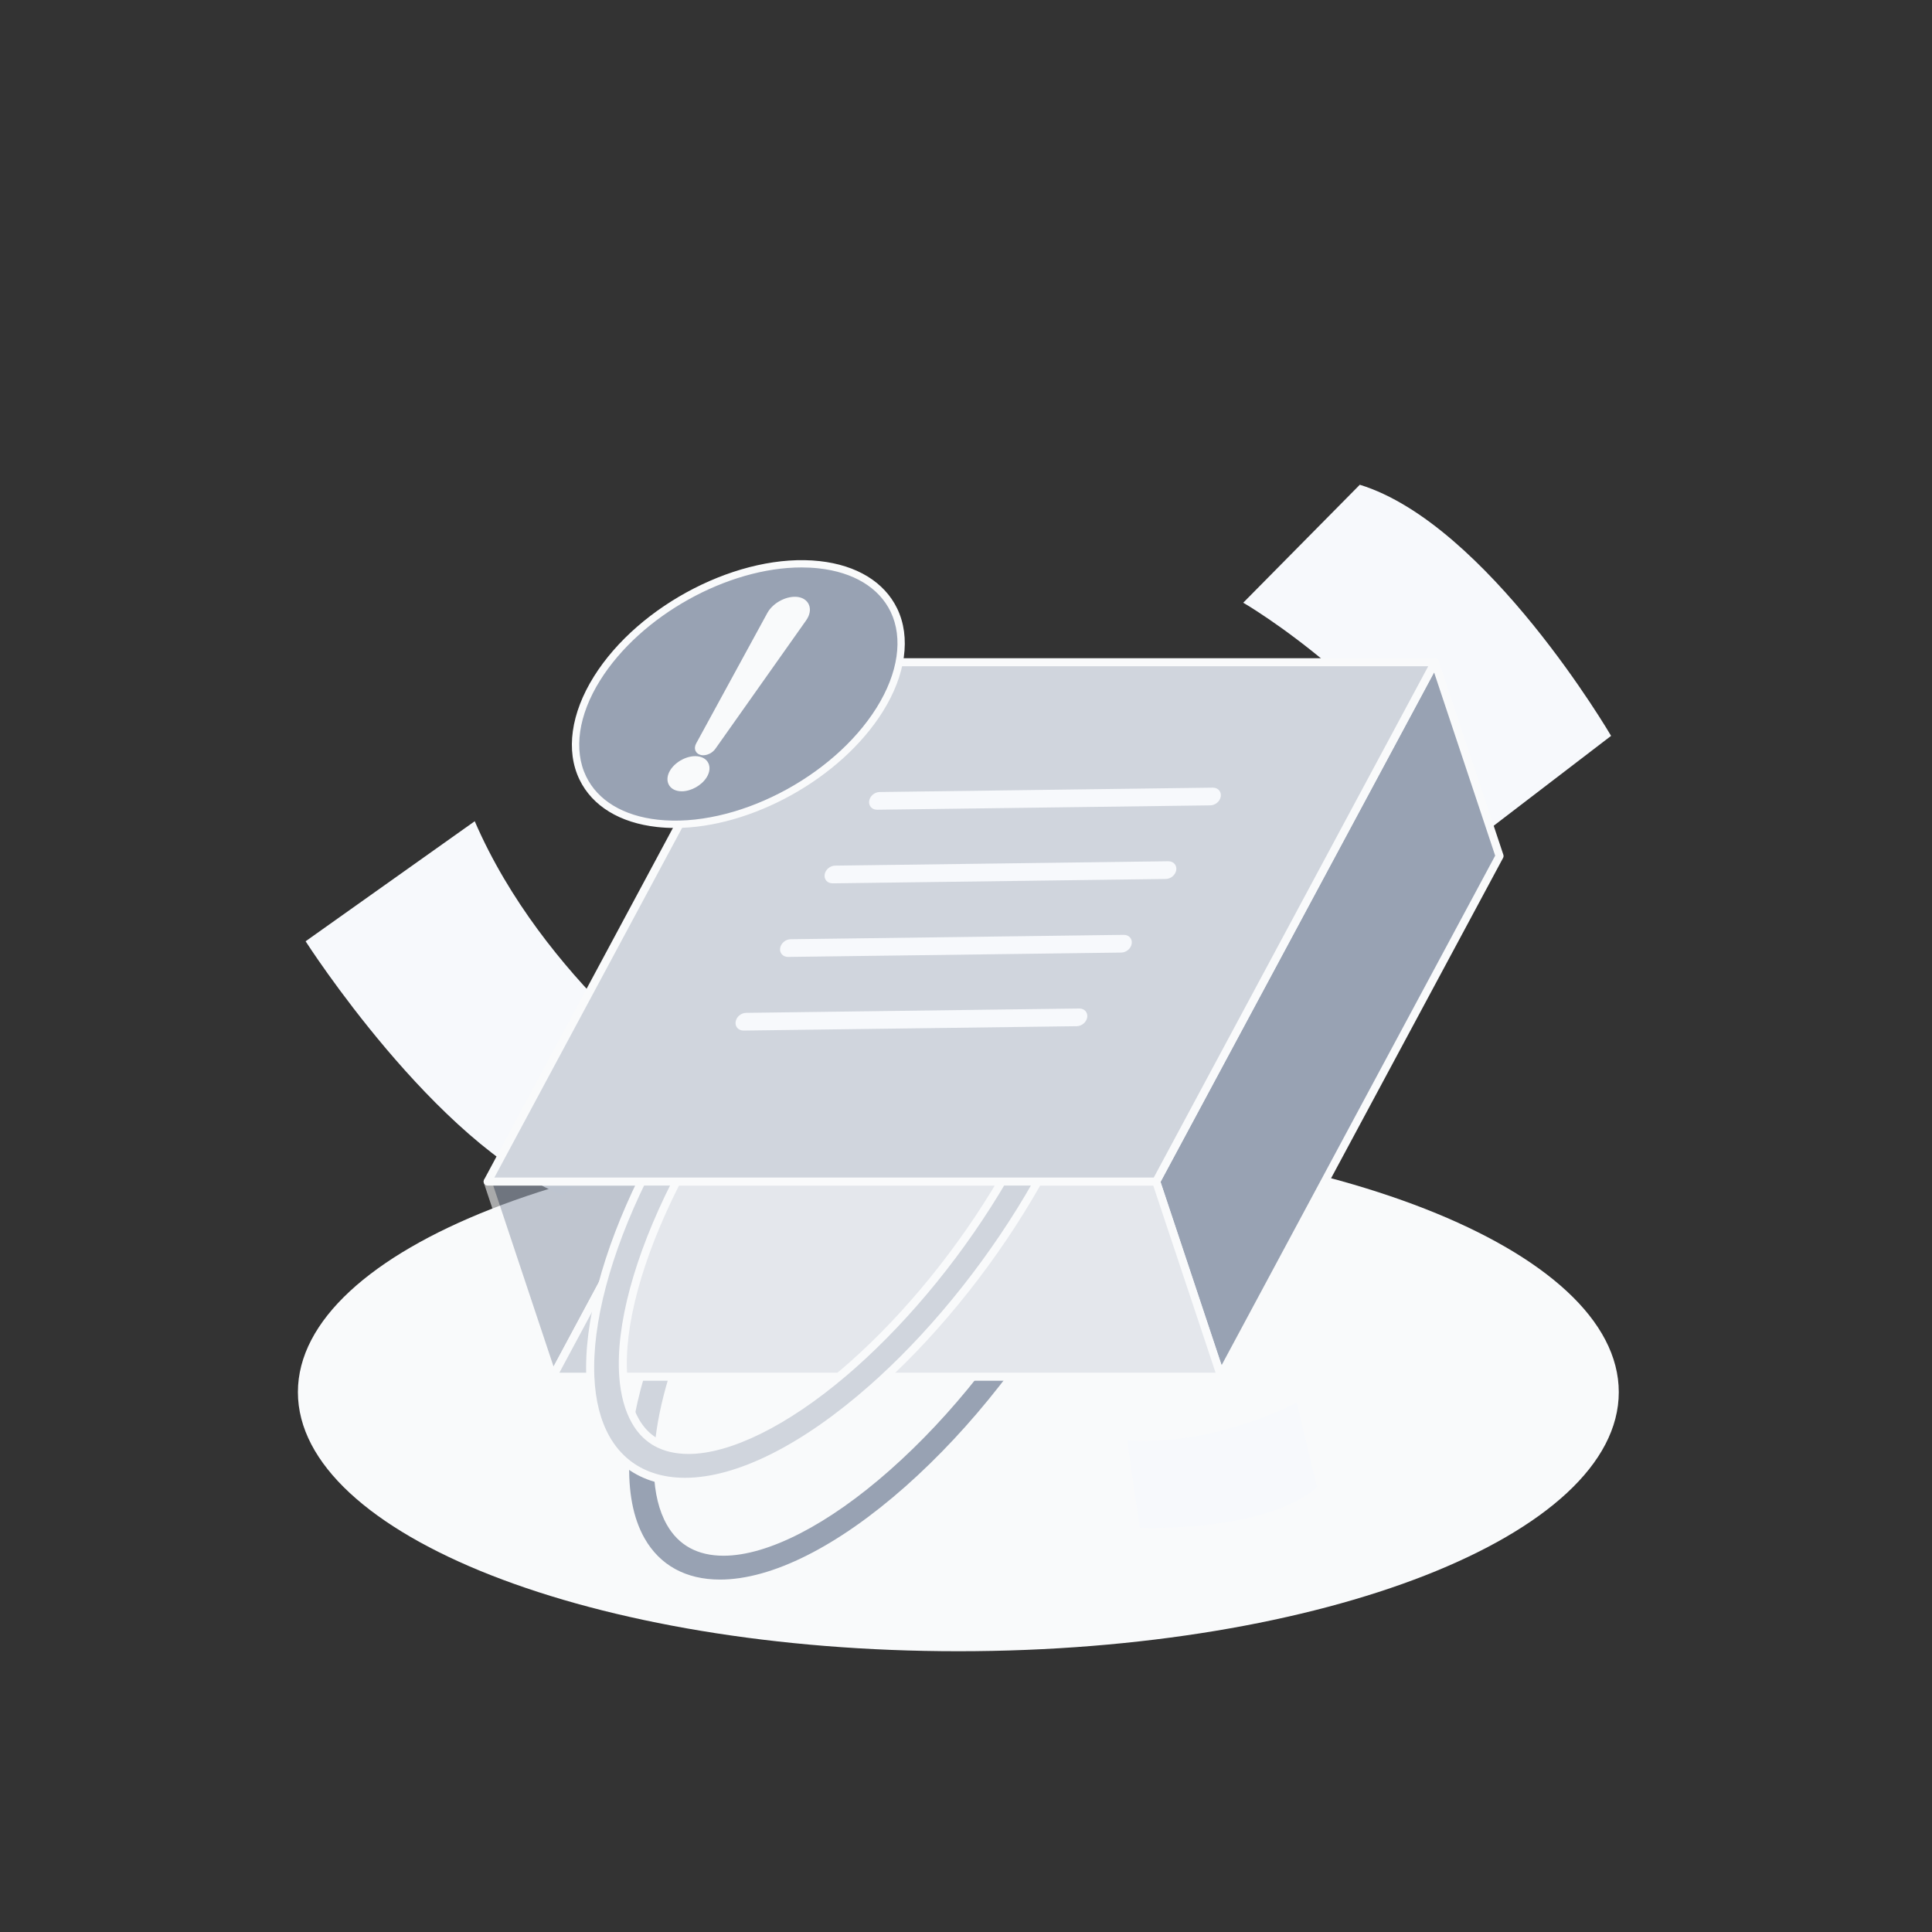 <svg width="150" height="150" viewBox="0 0 150 150" fill="none" xmlns="http://www.w3.org/2000/svg">
<rect x="0" y="0" width="150" height="150" fill="#333333" stroke="none"/>
<path d="M74.406 128.201C102.725 128.201 125.682 119.195 125.682 108.086C125.682 96.977 102.725 87.971 74.406 87.971C46.087 87.971 23.129 96.977 23.129 108.086C23.129 119.195 46.087 128.201 74.406 128.201Z" fill="#F9FAFB"/>
<path d="M36.858 63.76L23.727 73.081C23.727 73.081 33.799 88.821 43.693 92.804L53.764 84.189C53.766 84.189 42.209 76.143 36.858 63.76Z" fill="#F7F9FC"/>
<path d="M87.507 111.849L88.5 118.61C88.5 118.61 98.164 119.029 102.257 115.463L100.678 108.904C100.678 108.904 94.359 112.285 87.507 111.849Z" fill="#F7F9FC"/>
<path d="M114.552 65.196L125.085 57.132C125.085 57.132 115.478 40.688 105.575 37.636L96.525 46.794C96.525 46.794 108.367 53.643 114.552 65.196Z" fill="#F7F9FC"/>
<g opacity="0.6">
<path d="M50.227 91.736C49.157 93.919 48.29 96.049 47.64 98.072L42.91 106.886L37.861 91.736H50.227Z" fill="#98A2B3"/>
<path d="M42.91 107.199C42.901 107.199 42.892 107.199 42.883 107.197C42.76 107.186 42.653 107.103 42.614 106.985L37.564 91.835C37.532 91.739 37.549 91.635 37.607 91.553C37.665 91.471 37.76 91.424 37.861 91.424H50.229C50.337 91.424 50.438 91.479 50.494 91.571C50.551 91.662 50.557 91.776 50.51 91.874C49.454 94.025 48.59 96.142 47.939 98.168C47.933 98.186 47.925 98.204 47.917 98.221L43.186 107.035C43.13 107.136 43.024 107.199 42.91 107.199ZM38.294 92.049L42.978 106.1L47.353 97.95C47.965 96.046 48.765 94.062 49.73 92.049H38.294Z" fill="#F9FAFB"/>
</g>
<path d="M46.211 106.888H42.91V106.886L47.64 98.072C46.589 101.353 46.1 104.36 46.211 106.888Z" fill="#D0D5DD"/>
<path d="M46.211 107.2H42.91C42.737 107.2 42.597 107.06 42.597 106.888C42.597 106.836 42.61 106.783 42.635 106.738L47.365 97.924C47.442 97.782 47.614 97.721 47.762 97.783C47.911 97.846 47.987 98.013 47.937 98.167C46.887 101.439 46.412 104.368 46.524 106.874C46.528 106.958 46.496 107.042 46.437 107.103C46.378 107.165 46.297 107.2 46.211 107.2ZM43.431 106.575H45.887C45.844 104.804 46.076 102.842 46.578 100.711L43.431 106.575Z" fill="#F9FAFB"/>
<path d="M49.797 106.51L49.718 106.782C49.314 108.16 49.01 109.499 48.813 110.763L48.791 110.907L48.871 111.029C49.324 111.719 49.898 112.264 50.577 112.644L51.09 112.933L51.141 112.347C51.279 110.721 51.646 108.921 52.228 107L52.377 106.511H49.797V106.51Z" fill="#D0D5DD"/>
<path d="M51.088 113.246C51.035 113.246 50.982 113.232 50.935 113.206L50.421 112.917C49.699 112.511 49.089 111.933 48.608 111.2L48.528 111.078C48.485 111.013 48.468 110.935 48.481 110.858L48.503 110.714C48.703 109.438 49.01 108.085 49.418 106.694L49.497 106.422C49.536 106.289 49.658 106.197 49.797 106.197H52.374C52.472 106.197 52.565 106.244 52.625 106.324C52.683 106.403 52.701 106.506 52.674 106.6L52.525 107.089C51.949 108.99 51.588 110.768 51.45 112.372L51.4 112.96C51.39 113.065 51.329 113.16 51.235 113.21C51.188 113.233 51.138 113.246 51.088 113.246ZM49.117 110.835L49.131 110.856C49.556 111.504 50.093 112.014 50.728 112.371L50.818 112.422L50.826 112.319C50.968 110.671 51.338 108.85 51.926 106.908L51.953 106.822H50.032L50.018 106.869C49.618 108.235 49.315 109.56 49.121 110.81L49.117 110.835Z" fill="#F9FAFB"/>
<path d="M52.099 91.736H78.22C75.004 97.24 70.867 102.351 66.411 106.292C66.182 106.494 65.953 106.694 65.724 106.889H51.863H50.082H48.011C47.727 102.968 49.153 97.578 52.099 91.736Z" fill="#E4E7EC"/>
<path d="M65.724 107.201H48.011C47.847 107.201 47.711 107.075 47.7 106.911C47.407 102.885 48.871 97.445 51.821 91.594C51.873 91.489 51.982 91.422 52.1 91.422H78.221C78.333 91.422 78.436 91.482 78.492 91.579C78.547 91.676 78.547 91.796 78.49 91.893C75.271 97.406 71.054 102.603 66.619 106.525C66.389 106.729 66.157 106.929 65.926 107.126C65.869 107.175 65.799 107.201 65.724 107.201ZM48.306 106.576H65.61C65.808 106.407 66.007 106.233 66.206 106.058C70.467 102.289 74.523 97.331 77.674 92.049H52.292C49.519 97.593 48.111 102.729 48.306 106.576Z" fill="#F9FAFB"/>
<path d="M75.808 106.51L75.694 106.653C73.557 109.358 71.265 111.8 68.881 113.908C64.165 118.081 59.535 120.474 56.175 120.474C54.281 120.474 52.89 119.717 52.044 118.225C51.46 117.193 51.136 115.863 51.082 114.269L51.072 114.008L50.825 113.924C50.212 113.714 49.654 113.413 49.165 113.028L48.582 112.568L48.551 113.31C48.446 115.863 48.856 117.972 49.768 119.585C51.017 121.786 53.138 122.949 55.9 122.949C59.993 122.949 65.176 120.357 70.496 115.649C73.075 113.365 75.547 110.719 77.84 107.789C77.969 107.625 78.096 107.461 78.222 107.296L78.831 106.507H75.808V106.51Z" fill="#98A2B3"/>
<path d="M55.901 123.263C53.021 123.263 50.806 122.044 49.499 119.74C48.556 118.076 48.133 115.91 48.242 113.299L48.272 112.557C48.278 112.44 48.347 112.335 48.454 112.286C48.561 112.238 48.686 112.251 48.778 112.325L49.361 112.785C49.821 113.147 50.349 113.432 50.928 113.631L51.175 113.715C51.297 113.757 51.382 113.871 51.386 114L51.396 114.261C51.449 115.804 51.76 117.086 52.318 118.074C53.104 119.461 54.401 120.164 56.176 120.164C59.461 120.164 64.017 117.8 68.675 113.676C71.046 111.581 73.325 109.153 75.451 106.461L75.565 106.317C75.625 106.242 75.715 106.197 75.811 106.197H78.836C78.956 106.197 79.064 106.265 79.117 106.372C79.169 106.479 79.157 106.607 79.083 106.701L78.46 107.51C78.338 107.669 78.215 107.828 78.09 107.986C75.785 110.932 73.3 113.59 70.707 115.886C65.328 120.643 60.071 123.263 55.901 123.263ZM48.871 113.194L48.865 113.325C48.763 115.818 49.158 117.872 50.042 119.432C51.232 121.529 53.258 122.638 55.901 122.638C59.918 122.638 65.028 120.074 70.29 115.417C72.854 113.146 75.312 110.515 77.596 107.599C77.719 107.442 77.84 107.285 77.961 107.128L78.197 106.821H75.96L75.94 106.846C73.792 109.567 71.486 112.022 69.088 114.143C64.317 118.365 59.61 120.786 56.175 120.786C54.16 120.786 52.679 119.976 51.774 118.379C51.164 117.304 50.826 115.925 50.77 114.281L50.768 114.235L50.725 114.219C50.078 113.999 49.489 113.681 48.974 113.274L48.871 113.194Z" fill="#F9FAFB"/>
<path d="M94.697 106.753L94.775 106.781V106.782L94.776 106.781L94.855 106.81L94.799 106.917L94.721 106.889L94.64 106.858L94.697 106.753Z" fill="black"/>
<path d="M94.799 107.229C94.764 107.229 94.728 107.224 94.693 107.211L94.533 107.154C94.447 107.124 94.38 107.057 94.347 106.972C94.314 106.887 94.321 106.793 94.364 106.712L94.421 106.606C94.494 106.469 94.657 106.407 94.801 106.458L94.879 106.486H94.88L94.961 106.515C95.047 106.546 95.114 106.612 95.147 106.697C95.18 106.782 95.174 106.876 95.13 106.957L95.074 107.064C95.018 107.168 94.911 107.229 94.799 107.229Z" fill="#F9FAFB"/>
<path d="M111.408 51.417L116.423 66.461L94.776 106.781L89.764 91.736L103.275 66.569L111.408 51.417Z" fill="#98A2B3"/>
<path d="M94.776 107.093C94.768 107.093 94.758 107.093 94.75 107.092C94.626 107.081 94.519 106.997 94.481 106.879L89.469 91.833C89.442 91.751 89.45 91.662 89.49 91.586L111.135 51.267C111.193 51.157 111.315 51.093 111.436 51.103C111.56 51.114 111.667 51.197 111.706 51.315L116.719 66.36C116.747 66.442 116.739 66.531 116.699 66.607L95.051 106.926C94.996 107.031 94.89 107.093 94.776 107.093ZM90.104 91.765L94.844 105.994L116.085 66.432L111.342 52.203L90.104 91.765Z" fill="#F9FAFB"/>
<path d="M94.696 106.751L94.775 106.779L89.764 91.736H80.137C76.914 97.411 72.716 102.724 68.166 106.887H81.629H94.721L94.639 106.86L94.696 106.751Z" fill="#E4E7EC"/>
<path d="M94.721 107.2H68.167C68.038 107.2 67.922 107.121 67.875 107C67.828 106.879 67.86 106.743 67.956 106.657C72.449 102.546 76.679 97.192 79.867 91.581C79.922 91.483 80.026 91.422 80.139 91.422H89.765C89.9 91.422 90.019 91.508 90.061 91.636L95.072 106.681C95.106 106.781 95.086 106.89 95.021 106.972C94.983 107.107 94.863 107.2 94.721 107.2ZM68.961 106.575H94.378L89.539 92.049H80.32C77.25 97.412 73.242 102.538 68.961 106.575Z" fill="#F9FAFB"/>
<path d="M78.001 91.357L77.892 91.544C74.707 96.996 70.542 102.132 66.16 106.008C65.932 106.21 65.704 106.407 65.478 106.6C61.012 110.396 56.63 112.574 53.457 112.574C52.486 112.574 51.642 112.375 50.946 111.985C50.373 111.664 49.889 111.203 49.503 110.614C49.442 110.521 49.383 110.425 49.326 110.325C48.804 109.404 48.489 108.239 48.389 106.862C48.105 102.958 49.543 97.647 52.437 91.908L52.715 91.358H49.993L49.889 91.571C47.09 97.278 45.65 102.724 45.835 106.907C45.918 108.799 46.328 110.407 47.053 111.686C47.49 112.458 48.044 113.111 48.699 113.628C49.254 114.065 49.887 114.408 50.582 114.646C51.371 114.915 52.246 115.051 53.185 115.051C57.278 115.051 62.461 112.46 67.779 107.751C67.996 107.56 68.21 107.367 68.425 107.171C72.968 103.012 77.246 97.597 80.471 91.926L80.793 91.36H78.001V91.357Z" fill="#D0D5DD"/>
<path d="M53.183 115.361C52.211 115.361 51.301 115.219 50.48 114.939C49.753 114.69 49.089 114.331 48.504 113.871C47.818 113.329 47.237 112.646 46.779 111.839C46.031 110.517 45.607 108.861 45.521 106.919C45.335 102.685 46.785 97.185 49.607 91.432L49.711 91.219C49.764 91.112 49.872 91.044 49.992 91.044H52.714C52.822 91.044 52.924 91.101 52.98 91.193C53.038 91.286 53.042 91.401 52.993 91.497L52.715 92.047C49.846 97.737 48.419 102.99 48.7 106.839C48.796 108.168 49.099 109.289 49.597 110.171C49.649 110.261 49.704 110.353 49.764 110.443C50.122 110.987 50.571 111.415 51.099 111.711C51.747 112.075 52.54 112.261 53.457 112.261C56.558 112.261 60.867 110.111 65.276 106.362C65.501 106.171 65.728 105.975 65.954 105.775C70.311 101.921 74.456 96.811 77.624 91.389L77.733 91.201C77.789 91.106 77.892 91.046 78.003 91.046H80.79C80.901 91.046 81.004 91.106 81.06 91.201C81.115 91.297 81.117 91.417 81.061 91.513L80.739 92.079C77.5 97.778 73.201 103.218 68.633 107.399C68.418 107.596 68.201 107.79 67.985 107.983C62.61 112.74 57.353 115.361 53.183 115.361ZM50.186 91.669L50.168 91.707C47.392 97.367 45.964 102.76 46.146 106.892C46.226 108.733 46.624 110.294 47.324 111.531C47.742 112.267 48.268 112.89 48.892 113.381C49.419 113.797 50.022 114.122 50.683 114.347C51.439 114.606 52.281 114.736 53.185 114.736C57.201 114.736 62.311 112.172 67.572 107.515C67.786 107.325 68 107.133 68.214 106.937C72.733 102.8 76.99 97.412 80.199 91.768L80.255 91.668H78.183L78.164 91.701C74.964 97.18 70.775 102.343 66.369 106.242C66.14 106.444 65.911 106.643 65.682 106.837C61.161 110.681 56.706 112.885 53.458 112.885C52.433 112.885 51.536 112.672 50.794 112.256C50.179 111.91 49.657 111.414 49.244 110.785C49.178 110.683 49.115 110.581 49.057 110.478C48.511 109.515 48.183 108.307 48.079 106.883C47.792 102.924 49.24 97.555 52.16 91.765L52.208 91.668H50.186V91.669Z" fill="#F9FAFB"/>
<path d="M111.409 51.417L103.275 66.569L89.764 91.736H80.139H78.22H52.099H50.228H37.861L59.507 51.417H111.409Z" fill="#D0D5DD"/>
<path d="M89.764 92.049H37.861C37.751 92.049 37.65 91.99 37.593 91.896C37.536 91.801 37.533 91.685 37.586 91.588L59.232 51.268C59.286 51.167 59.392 51.103 59.507 51.103H111.408C111.518 51.103 111.619 51.161 111.676 51.254C111.733 51.347 111.736 51.465 111.683 51.562L90.039 91.882C89.985 91.985 89.879 92.049 89.764 92.049ZM38.383 91.424H89.578L110.886 51.729H59.694L38.383 91.424Z" fill="#F9FAFB"/>
<path d="M94.166 61.153C94.565 61.153 94.834 61.454 94.781 61.832C94.726 62.211 94.362 62.524 93.966 62.528L68.095 62.867C67.697 62.867 67.427 62.564 67.481 62.189C67.537 61.808 67.901 61.497 68.295 61.492L94.166 61.153Z" fill="#F7F9FC"/>
<path d="M90.709 66.868C91.111 66.868 91.379 67.171 91.325 67.546C91.269 67.927 90.905 68.238 90.511 68.243L64.64 68.582C64.241 68.582 63.972 68.281 64.025 67.903C64.08 67.524 64.444 67.211 64.84 67.207L90.709 66.868Z" fill="#F7F9FC"/>
<path d="M87.254 72.582C87.651 72.582 87.922 72.883 87.867 73.261C87.812 73.64 87.447 73.953 87.054 73.957L61.183 74.296C60.785 74.296 60.515 73.993 60.569 73.618C60.624 73.238 60.989 72.927 61.383 72.921L87.254 72.582Z" fill="#F7F9FC"/>
<path d="M83.797 78.299C84.198 78.299 84.465 78.602 84.412 78.977C84.357 79.357 83.993 79.668 83.597 79.674L57.726 80.013C57.329 80.013 57.058 79.711 57.114 79.333C57.169 78.954 57.533 78.642 57.926 78.638L83.797 78.299Z" fill="#F7F9FC"/>
<path d="M54.124 59.001C54.773 59.074 54.995 59.611 54.624 60.203C54.255 60.793 53.431 61.215 52.782 61.144C52.138 61.074 51.912 60.535 52.281 59.944C52.652 59.351 53.48 58.929 54.124 59.001Z" fill="#98A2B3"/>
<path d="M52.929 61.436C52.87 61.436 52.81 61.433 52.752 61.426C52.354 61.382 52.056 61.193 51.91 60.892C51.756 60.574 51.803 60.174 52.041 59.793C52.47 59.107 53.397 58.635 54.154 58.718C54.553 58.763 54.852 58.951 54.997 59.251C55.152 59.569 55.103 59.971 54.864 60.353C54.47 60.986 53.649 61.436 52.929 61.436ZM53.975 59.278C53.454 59.278 52.813 59.632 52.522 60.096C52.391 60.306 52.354 60.507 52.421 60.644C52.478 60.763 52.618 60.84 52.814 60.862C53.352 60.922 54.071 60.551 54.382 60.053C54.516 59.84 54.553 59.639 54.485 59.501C54.428 59.383 54.288 59.307 54.092 59.285C54.054 59.279 54.016 59.278 53.975 59.278Z" fill="#F9FAFB"/>
<path d="M61.871 46.628C62.587 46.707 62.822 47.347 62.351 48.007L55.306 57.978C55.136 58.218 54.794 58.382 54.529 58.353L54.496 58.347C54.251 58.304 54.172 58.093 54.294 57.867L59.824 47.728C60.174 47.085 61.047 46.589 61.772 46.622C61.807 46.622 61.839 46.624 61.871 46.628Z" fill="#98A2B3"/>
<path d="M54.595 58.639C54.563 58.639 54.531 58.638 54.499 58.633C54.493 58.633 54.488 58.632 54.482 58.631L54.449 58.625C54.245 58.589 54.089 58.478 54.008 58.311C53.925 58.138 53.939 57.926 54.046 57.729L59.577 47.59C59.981 46.85 60.954 46.299 61.788 46.336C61.832 46.339 61.867 46.34 61.903 46.344C62.325 46.392 62.65 46.606 62.797 46.935C62.961 47.3 62.883 47.751 62.584 48.171L55.539 58.14C55.328 58.44 54.943 58.639 54.595 58.639ZM54.568 58.069C54.733 58.083 54.967 57.965 55.074 57.812L62.12 47.842C62.297 47.593 62.356 47.342 62.278 47.167C62.214 47.025 62.059 46.933 61.84 46.91C61.815 46.907 61.792 46.906 61.767 46.904C61.143 46.876 60.372 47.315 60.075 47.862L54.546 58.001C54.531 58.029 54.527 58.049 54.524 58.06C54.529 58.061 54.536 58.064 54.547 58.065L54.568 58.069Z" fill="#F9FAFB"/>
<path d="M63.603 43.846C69.665 44.515 71.765 49.554 68.297 55.1C64.831 60.643 57.105 64.596 51.043 63.926C44.983 63.257 42.883 58.218 46.35 52.675C49.818 47.128 57.543 43.175 63.603 43.846Z" fill="#98A2B3"/>
<path d="M52.406 64.283C51.934 64.283 51.468 64.258 51.013 64.208C48.125 63.889 45.988 62.582 44.993 60.529C43.914 58.301 44.321 55.383 46.11 52.524C49.624 46.903 57.488 42.885 63.635 43.564C66.522 43.883 68.661 45.19 69.656 47.244C70.735 49.472 70.328 52.392 68.539 55.251C65.285 60.453 58.304 64.283 52.406 64.283ZM62.227 44.056C56.515 44.056 49.75 47.774 46.592 52.824C44.91 55.514 44.514 58.23 45.506 60.279C46.411 62.15 48.39 63.344 51.075 63.642C57.031 64.3 64.647 60.4 68.057 54.947C69.74 52.257 70.136 49.539 69.145 47.49C68.238 45.618 66.26 44.425 63.574 44.128C63.132 44.079 62.682 44.056 62.227 44.056Z" fill="#F9FAFB"/>
<path d="M54.624 60.203C54.993 59.611 54.772 59.072 54.124 59.001C53.479 58.931 52.651 59.353 52.282 59.944C51.913 60.535 52.139 61.074 52.783 61.145C53.432 61.215 54.256 60.793 54.624 60.203Z" fill="#F9FAFB"/>
<path d="M52.929 61.436C52.87 61.436 52.81 61.433 52.752 61.426C52.354 61.382 52.056 61.193 51.91 60.892C51.756 60.574 51.803 60.174 52.041 59.793C52.47 59.107 53.396 58.635 54.154 58.718C54.553 58.763 54.852 58.951 54.997 59.251C55.152 59.569 55.103 59.971 54.864 60.353C54.47 60.986 53.649 61.436 52.929 61.436ZM53.975 59.278C53.454 59.278 52.813 59.632 52.522 60.096C52.391 60.306 52.354 60.507 52.421 60.644C52.478 60.763 52.618 60.84 52.814 60.862C53.353 60.922 54.071 60.551 54.382 60.053C54.516 59.84 54.553 59.639 54.485 59.501C54.428 59.383 54.288 59.307 54.092 59.285C54.054 59.279 54.016 59.278 53.975 59.278Z" fill="#F9FAFB"/>
<path d="M62.352 48.006C62.822 47.347 62.588 46.707 61.871 46.626C61.839 46.622 61.807 46.621 61.774 46.62C61.049 46.586 60.175 47.082 59.825 47.725L54.296 57.864C54.172 58.09 54.253 58.301 54.498 58.344L54.531 58.35C54.796 58.379 55.138 58.215 55.307 57.975L62.352 48.006Z" fill="#F9FAFB"/>
<path d="M54.595 58.639C54.563 58.639 54.531 58.638 54.499 58.633C54.493 58.633 54.488 58.632 54.482 58.631L54.449 58.625C54.245 58.589 54.089 58.478 54.008 58.311C53.925 58.138 53.939 57.926 54.046 57.729L59.577 47.59C59.981 46.85 60.954 46.299 61.788 46.336C61.831 46.339 61.867 46.34 61.903 46.344C62.325 46.392 62.65 46.606 62.797 46.935C62.961 47.3 62.883 47.751 62.584 48.171L55.539 58.14C55.328 58.44 54.943 58.639 54.595 58.639ZM54.568 58.069C54.731 58.083 54.967 57.965 55.074 57.812L62.12 47.842V47.84C62.296 47.593 62.356 47.34 62.277 47.167C62.213 47.025 62.057 46.933 61.839 46.91C61.814 46.907 61.79 46.906 61.765 46.904C61.14 46.875 60.372 47.315 60.074 47.862L54.545 58.001C54.529 58.029 54.525 58.049 54.522 58.06C54.528 58.061 54.535 58.064 54.546 58.065L54.568 58.069Z" fill="#F9FAFB"/>
</svg>

